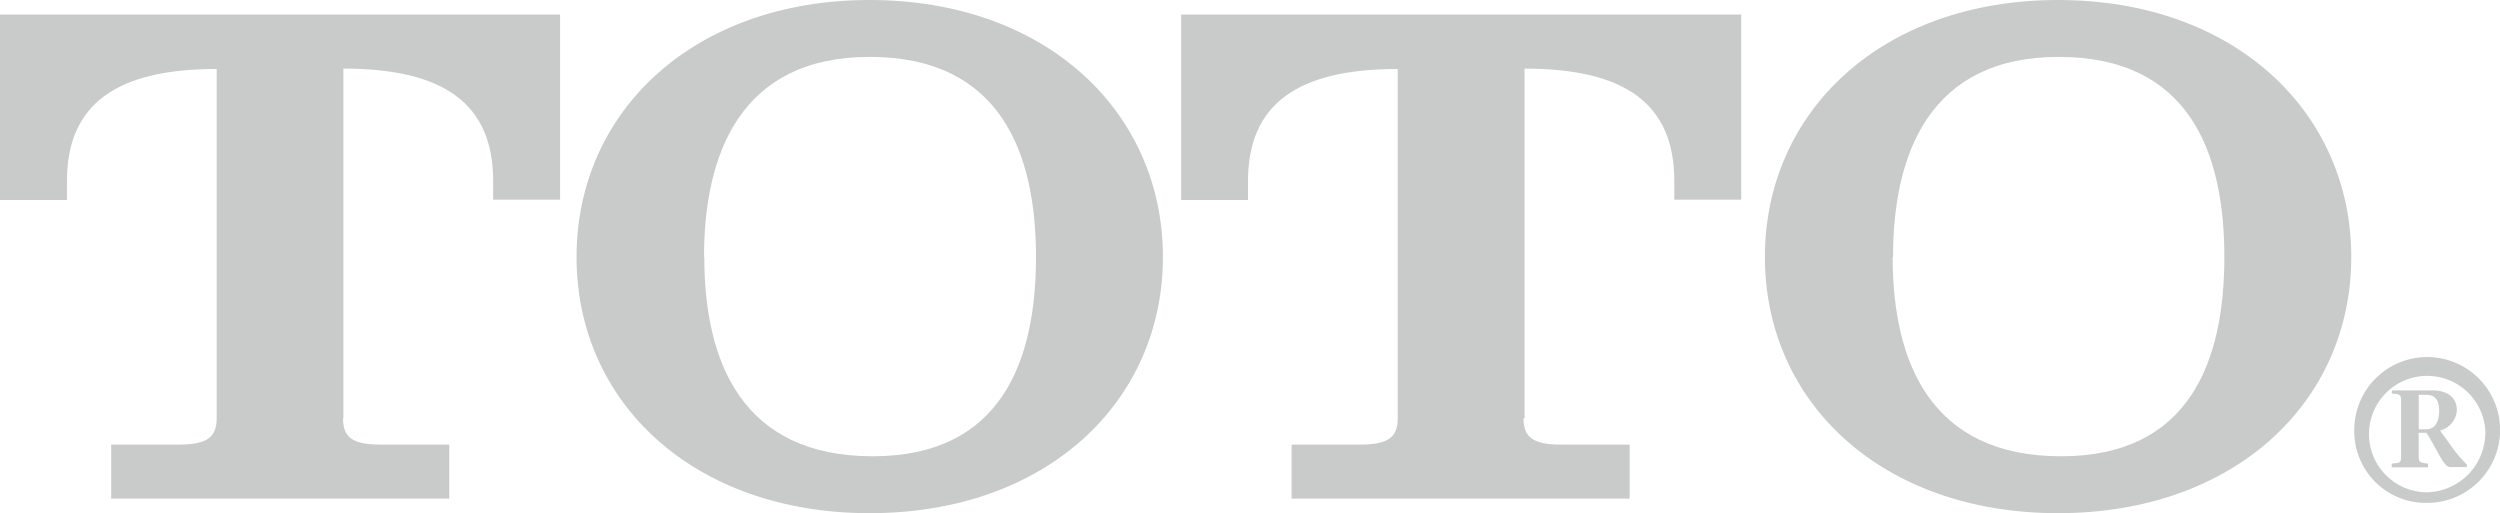 <svg xmlns="http://www.w3.org/2000/svg" viewBox="0 0 267.11 54.83"><defs><style>.cls-1{fill:#c9caca;}</style></defs><title>ft_logo01</title><g id="レイヤー_2" data-name="レイヤー 2"><g id="レイヤー_1-2" data-name="レイヤー 1"><path class="cls-1" d="M124.25,27.46c0,15.52-12.5,27.37-31.33,27.37S61.6,43,61.6,27.46,74.1,0,92.92,0s31.33,11.93,31.33,27.46m-49,0c0,11.15,4,21.29,18,21.29,13.71,0,17.44-10.14,17.44-21.29S106.89,6.08,92.92,6.08c-13.7,0-17.7,10.22-17.7,21.38"/><path class="cls-1" d="M251.22,27.46c0,15.52-12.5,27.37-31.33,27.37S188.57,43,188.57,27.46,201.07,0,219.89,0s31.33,11.93,31.33,27.46m-49,0c0,11.15,4,21.29,18,21.29,13.71,0,17.44-10.14,17.44-21.29s-3.73-21.38-17.7-21.38c-13.71,0-17.7,10.22-17.7,21.38"/><path class="cls-1" d="M251.54,46a7.79,7.79,0,1,1,7.78,7.73A7.65,7.65,0,0,1,251.54,46m14,0a6.22,6.22,0,1,0-6.21,6.6,6.39,6.39,0,0,0,6.21-6.6m-9.95-4.29h4.34c1.38,0,2.57.64,2.57,2.12A2.39,2.39,0,0,1,260.71,46l1.3,1.81a13,13,0,0,0,1.56,1.82v.27h-1.8c-.71,0-1.34-1.87-2.53-3.66h-.82v2.29c0,.82,0,.9,1,1v.4h-3.88v-.4c1.06-.07,1-.15,1-1V43c0-.8,0-.88-1-.95Zm2.84,4.16h.77c1.06,0,1.41-.94,1.41-2,0-1.27-.57-1.69-1.39-1.69h-.79Z"/><path class="cls-1" d="M36.69,44.69V7.33c10.72,0,16,3.74,16,12v2h7.15V1.55H0V21.37H7.15v-2c0-8.27,5.31-12,16-12V44.69c0,2-1,2.81-4,2.81H11.88v5.77H48V47.5H40.65c-3,0-4-.78-4-2.81"/><path class="cls-1" d="M162.89,44.69V7.33c10.72,0,16,3.74,16,12v2h7.15V1.55H126.2V21.37h7.14v-2c0-8.27,5.31-12,16-12V44.69c0,2-1,2.81-4,2.81h-7.34v5.77h36.12V47.5h-7.34c-3,0-4-.78-4-2.81"/></g></g></svg>